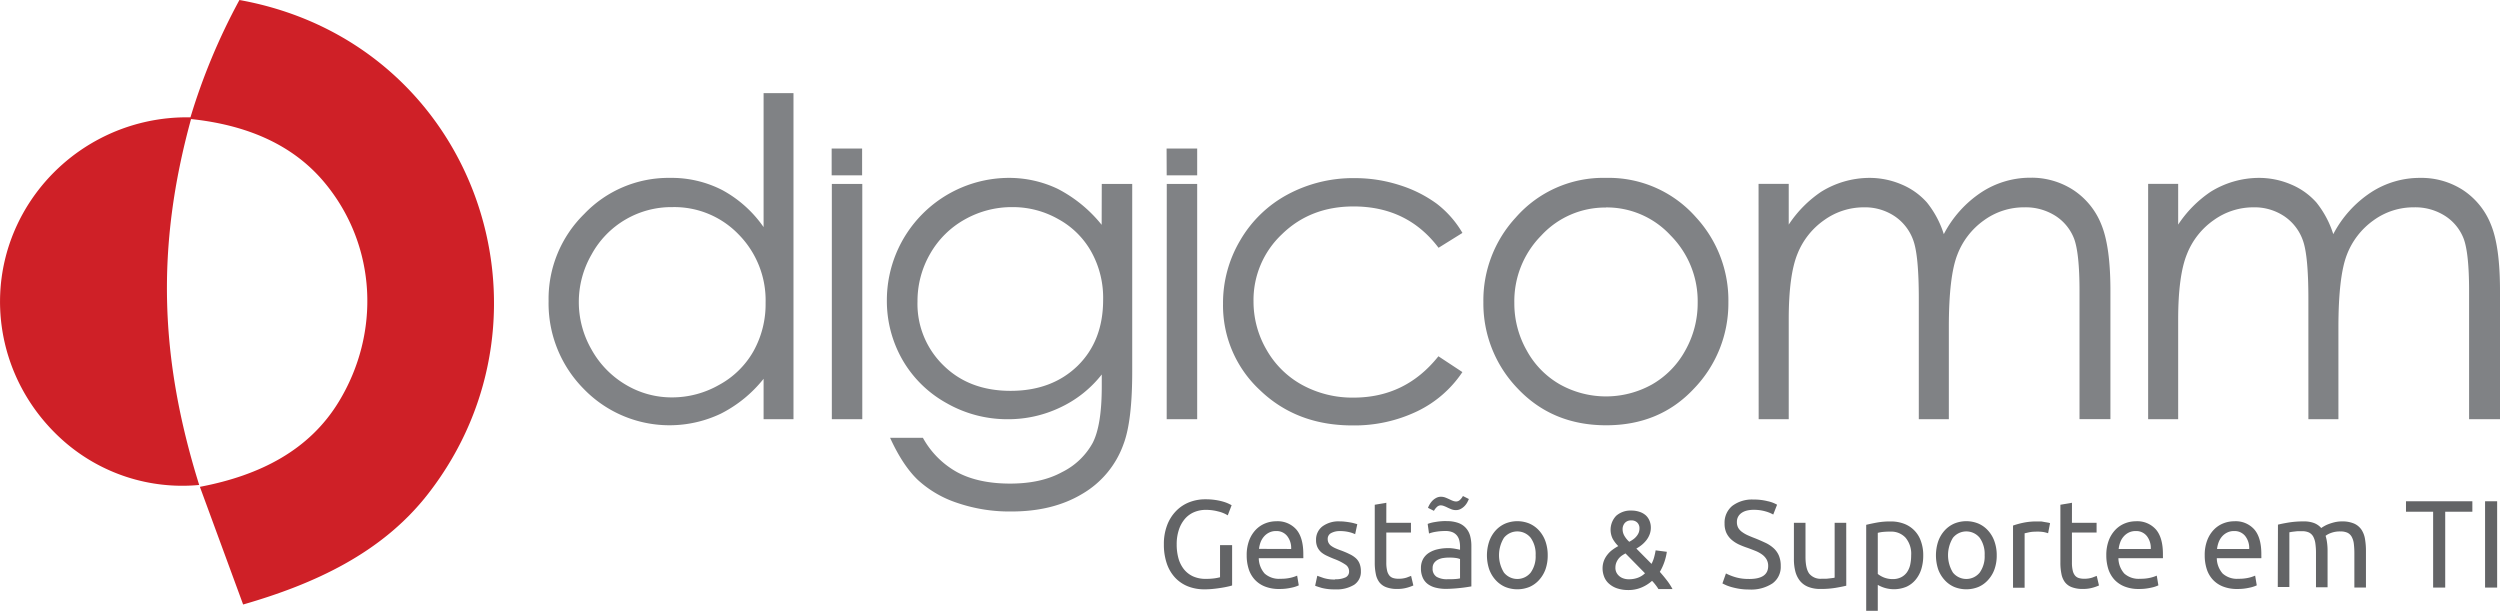 <svg xmlns="http://www.w3.org/2000/svg" viewBox="0 0 710 173.42"><defs><style>.cls-1{fill:#cf2027;}.cls-2{fill:#808285;}.cls-3{fill:#636466;}.cls-4{fill:none;}</style></defs><title>Asset 2</title><g id="Layer_2" data-name="Layer 2"><g id="Layer_1-2" data-name="Layer 1"><path class="cls-1" d="M54.09,33.33A176.55,176.55,0,0,1,68,0c66.84,12.07,93.46,89,53.58,140.25-13.1,16.86-32.4,25.63-52.53,31.43L56.77,138.26C74,135,87.9,127.74,96.19,114.13,108.09,94.64,107,70,92.48,52.23,84.21,42.08,71.77,35.67,54.26,33.81c-10,36.37-8.9,68,2.31,103.92a51,51,0,0,1-38.51-12.49C-1.87,107.65-5.9,78.54,9,56.59A53.28,53.28,0,0,1,54.09,33.33"/><path class="cls-2" d="M331.31,42.18H340v7.61h-8.66Zm-95.12,0h8.65v7.61h-8.65ZM225.35,26.45v92.61h-8.49V107.58a36.66,36.66,0,0,1-12.12,9.89,33.9,33.9,0,0,1-38.94-7,34.5,34.5,0,0,1-10-25A33.76,33.76,0,0,1,165.9,60.79a33.07,33.07,0,0,1,24.38-10.27A31.5,31.5,0,0,1,205.16,54a34,34,0,0,1,11.7,10.5V26.45ZM191,58.82A25.84,25.84,0,0,0,168,72.28a27,27,0,0,0,0,27,26.58,26.58,0,0,0,9.75,10,25.36,25.36,0,0,0,13.1,3.58,26.91,26.91,0,0,0,13.39-3.56A24.78,24.78,0,0,0,214,99.72,27.44,27.44,0,0,0,217.43,86a26.66,26.66,0,0,0-7.65-19.41A25.33,25.33,0,0,0,191,58.82m45.24-6.58h8.65v66.82h-8.65Zm76.66,0h8.65V105.5q0,14.06-2.45,20.57a26.65,26.65,0,0,1-11.74,14.19q-8.32,5-20.08,5a45.88,45.88,0,0,1-15.43-2.44,30.83,30.83,0,0,1-11.15-6.49q-4.31-4.1-7.92-12h9.32a24.79,24.79,0,0,0,9.84,9.83c4,2.12,9,3.18,14.92,3.18s10.8-1.08,14.82-3.29a20,20,0,0,0,8.64-8.26q2.58-5,2.58-16v-3.44A32.45,32.45,0,0,1,301,115.77a34.28,34.28,0,0,1-14.86,3.29,34.69,34.69,0,0,1-17.31-4.57,32.71,32.71,0,0,1-12.54-12.32,33.63,33.63,0,0,1-4.42-17,34.75,34.75,0,0,1,34.5-34.65,32.15,32.15,0,0,1,14,3.1,38.82,38.82,0,0,1,12.5,10.23Zm-25.37,6.58a27.18,27.18,0,0,0-13.56,3.52,25.77,25.77,0,0,0-9.83,9.77,26.78,26.78,0,0,0-3.57,13.48,24.32,24.32,0,0,0,7.38,18.19Q275.27,111,287,111t19.06-7.12q7.23-7.11,7.23-18.73A26.89,26.89,0,0,0,310,71.63a23.77,23.77,0,0,0-9.39-9.37,26.09,26.09,0,0,0-13.08-3.44m43.83-6.58H340v66.82h-8.66Zm84,13.89-6.81,4.24c-5.91-7.82-13.94-11.74-24.15-11.74-8.13,0-14.91,2.62-20.29,7.86A25.63,25.63,0,0,0,356,85.59a27.16,27.16,0,0,0,3.71,13.77,26,26,0,0,0,10.18,10,29.72,29.72,0,0,0,14.53,3.56q14.75,0,24.09-11.74l6.81,4.49a32.16,32.16,0,0,1-12.87,11.15,41.23,41.23,0,0,1-18.38,4q-15.85,0-26.29-10.06a32.78,32.78,0,0,1-10.44-24.5,34.8,34.8,0,0,1,4.88-18,34.31,34.31,0,0,1,13.42-13,39.23,39.23,0,0,1,19.1-4.67,41.16,41.16,0,0,1,12.8,2A36.11,36.11,0,0,1,408,57.83a28.61,28.61,0,0,1,7.32,8.3M456.1,50.52a33,33,0,0,1,25.56,11.19,34.78,34.78,0,0,1,9.2,24.13,34.86,34.86,0,0,1-9.73,24.48q-9.74,10.47-25,10.46T431,110.32a34.77,34.77,0,0,1-9.72-24.48,34.68,34.68,0,0,1,9.2-24.07A33,33,0,0,1,456.1,50.52m0,8.42a24.66,24.66,0,0,0-18.36,7.93A26.52,26.52,0,0,0,430.07,86a27.05,27.05,0,0,0,3.5,13.5,24.68,24.68,0,0,0,9.46,9.68,26.84,26.84,0,0,0,26.15,0,24.82,24.82,0,0,0,9.46-9.68,27.26,27.26,0,0,0,3.5-13.5,26.48,26.48,0,0,0-7.71-19.16,24.67,24.67,0,0,0-18.33-7.93m43.33-6.7H508V63.79a33.09,33.09,0,0,1,9.22-9.33,26.12,26.12,0,0,1,13.69-3.94,23.16,23.16,0,0,1,9.22,1.9,19.81,19.81,0,0,1,7.11,5.08,27.46,27.46,0,0,1,4.8,9,31.76,31.76,0,0,1,10.75-11.94,25.38,25.38,0,0,1,13.88-4.09A21.78,21.78,0,0,1,588.88,54a20.93,20.93,0,0,1,7.9,9.77q2.58,6.25,2.58,18.8v36.47h-8.78V82.59c0-7.17-.53-12.09-1.53-14.78a13.42,13.42,0,0,0-5.26-6.48,15.77,15.77,0,0,0-8.87-2.45,19.28,19.28,0,0,0-11.47,3.69,21.23,21.23,0,0,0-7.58,9.81q-2.4,6.16-2.4,20.52v26.16h-8.53V84.85q0-12.1-1.51-16.43a13.77,13.77,0,0,0-5.24-6.94,15.18,15.18,0,0,0-8.91-2.6,19.24,19.24,0,0,0-11.15,3.59,21.28,21.28,0,0,0-7.67,9.68Q508,78.22,508,90.74v28.32h-8.54Zm110.64,0h8.53V63.79a33.24,33.24,0,0,1,9.23-9.33,26.12,26.12,0,0,1,13.69-3.94,23.16,23.16,0,0,1,9.22,1.9,19.81,19.81,0,0,1,7.11,5.08,27.65,27.65,0,0,1,4.8,9A31.76,31.76,0,0,1,673.4,54.61a25.38,25.38,0,0,1,13.88-4.09A21.78,21.78,0,0,1,699.52,54a20.93,20.93,0,0,1,7.9,9.77Q710,70,710,82.59v36.47h-8.78V82.59c0-7.17-.53-12.09-1.53-14.78a13.39,13.39,0,0,0-5.27-6.48,15.71,15.71,0,0,0-8.86-2.45,19.28,19.28,0,0,0-11.47,3.69,21.31,21.31,0,0,0-7.59,9.81q-2.38,6.16-2.39,20.52v26.16h-8.53V84.85q0-12.1-1.51-16.43a13.77,13.77,0,0,0-5.24-6.94,15.18,15.18,0,0,0-8.91-2.6,19.24,19.24,0,0,0-11.15,3.59,21.28,21.28,0,0,0-7.67,9.68q-2.49,6.07-2.5,18.59v28.32h-8.53Z"/><path class="cls-3" d="M346.49,154.81h3.43v11.46a11.78,11.78,0,0,1-1.22.32c-.53.12-1.14.24-1.84.35s-1.45.22-2.28.3a23,23,0,0,1-2.51.13,12.54,12.54,0,0,1-4.71-.85,10.08,10.08,0,0,1-3.64-2.48,11.11,11.11,0,0,1-2.35-4,16.56,16.56,0,0,1-.83-5.45,14.83,14.83,0,0,1,.94-5.47,11.59,11.59,0,0,1,2.53-4,10.65,10.65,0,0,1,3.73-2.48,12.38,12.38,0,0,1,4.58-.84,18.57,18.57,0,0,1,2.95.21,16.51,16.51,0,0,1,2.21.49,10.42,10.42,0,0,1,1.5.57c.39.19.66.33.8.42l-1.1,2.87a9,9,0,0,0-2.72-1.11,13.48,13.48,0,0,0-3.47-.45,8.57,8.57,0,0,0-3.41.67,7.12,7.12,0,0,0-2.62,1.95,9.13,9.13,0,0,0-1.68,3.1,13,13,0,0,0-.6,4.08,14.74,14.74,0,0,0,.51,4,8.82,8.82,0,0,0,1.56,3.09,7.14,7.14,0,0,0,2.58,2,8.67,8.67,0,0,0,3.63.71,18,18,0,0,0,2.53-.16,13.73,13.73,0,0,0,1.5-.3Z"/><path class="cls-3" d="M366.69,155.91a5.5,5.5,0,0,0-1.12-3.66,3.81,3.81,0,0,0-3.16-1.43,4.27,4.27,0,0,0-2,.44,4.64,4.64,0,0,0-1.47,1.15A5.42,5.42,0,0,0,358,154a8.28,8.28,0,0,0-.44,1.88Zm-12.63,1.8a11.81,11.81,0,0,1,.71-4.26,9,9,0,0,1,1.87-3,7.7,7.7,0,0,1,2.69-1.81,8.39,8.39,0,0,1,3.11-.6,7.07,7.07,0,0,1,5.7,2.32q2,2.31,2,7v.55a4,4,0,0,1,0,.62H357.49a6.76,6.76,0,0,0,1.66,4.35,6.1,6.1,0,0,0,4.53,1.49,12.08,12.08,0,0,0,2.92-.3,10.31,10.31,0,0,0,1.79-.59l.46,2.76a9.17,9.17,0,0,1-2.11.67,14.69,14.69,0,0,1-3.41.36,10.71,10.71,0,0,1-4.16-.73,7.73,7.73,0,0,1-2.88-2,8,8,0,0,1-1.68-3,12.64,12.64,0,0,1-.55-3.84"/><path class="cls-3" d="M379.14,164.5a6.42,6.42,0,0,0,3-.53,1.78,1.78,0,0,0,1-1.69,2.25,2.25,0,0,0-1-1.91,14.86,14.86,0,0,0-3.15-1.6c-.71-.28-1.39-.57-2-.86a7.5,7.5,0,0,1-1.68-1,4.48,4.48,0,0,1-1.13-1.45,4.64,4.64,0,0,1-.42-2.08,4.71,4.71,0,0,1,1.8-3.88,7.72,7.72,0,0,1,4.92-1.43,13.43,13.43,0,0,1,1.55.09c.52.06,1,.13,1.45.21a11.28,11.28,0,0,1,1.19.27c.34.09.61.17.8.24l-.61,2.83a8.63,8.63,0,0,0-1.66-.58,10.7,10.7,0,0,0-2.72-.3,5,5,0,0,0-2.41.55,1.82,1.82,0,0,0-1,1.71,2.28,2.28,0,0,0,.24,1.07,2.45,2.45,0,0,0,.7.83,6.8,6.8,0,0,0,1.19.69c.47.21,1,.43,1.7.67.87.33,1.65.65,2.33,1a7.29,7.29,0,0,1,1.75,1.11,4.14,4.14,0,0,1,1.11,1.54,5.56,5.56,0,0,1,.4,2.21,4.4,4.4,0,0,1-1.9,3.86,9.43,9.43,0,0,1-5.39,1.31,14.11,14.11,0,0,1-3.82-.41c-.92-.27-1.55-.48-1.88-.62l.61-2.83c.37.14,1,.36,1.8.64a10.48,10.48,0,0,0,3.29.42"/><path class="cls-3" d="M393.71,148.48h7v2.76h-7v8.49a9.65,9.65,0,0,0,.22,2.28,3.42,3.42,0,0,0,.63,1.41,2.24,2.24,0,0,0,1.06.73,4.78,4.78,0,0,0,1.49.21,7.12,7.12,0,0,0,2.39-.33l1.25-.48.64,2.72a12,12,0,0,1-1.73.62,9.8,9.8,0,0,1-2.83.37,8.52,8.52,0,0,1-3.1-.48,4.39,4.39,0,0,1-2-1.43,5.64,5.64,0,0,1-1-2.35,15.54,15.54,0,0,1-.3-3.24V143.35l3.29-.56Z"/><path class="cls-3" d="M411.08,164.5c.78,0,1.47,0,2.07-.05a8.94,8.94,0,0,0,1.5-.19v-5.49a5,5,0,0,0-1.15-.3,13.16,13.16,0,0,0-1.93-.12,10.92,10.92,0,0,0-1.57.11,4.7,4.7,0,0,0-1.52.44,3.23,3.23,0,0,0-1.15.92,2.39,2.39,0,0,0-.46,1.54,2.66,2.66,0,0,0,1.13,2.46,5.91,5.91,0,0,0,3.08.68m6.08-22.78c-.12.29-.28.62-.48,1a5,5,0,0,1-.75,1,4.37,4.37,0,0,1-1.08.81,2.78,2.78,0,0,1-1.37.34,3.41,3.41,0,0,1-1.32-.25c-.41-.17-.81-.34-1.19-.53a8.59,8.59,0,0,0-1-.42,2.5,2.5,0,0,0-.82-.15,1.58,1.58,0,0,0-1.11.5,4,4,0,0,0-.8,1.06l-1.69-.85a5.91,5.91,0,0,1,1.23-2,4.37,4.37,0,0,1,1.08-.81,2.77,2.77,0,0,1,1.36-.34,3.46,3.46,0,0,1,1.33.25c.41.16.81.34,1.19.52a8.89,8.89,0,0,0,1,.43,2.72,2.72,0,0,0,.82.14,1.58,1.58,0,0,0,1.11-.49,4.11,4.11,0,0,0,.8-1.06ZM410.8,148a9.58,9.58,0,0,1,3.34.51,5.31,5.31,0,0,1,2.19,1.46,5.54,5.54,0,0,1,1.19,2.22,11,11,0,0,1,.35,2.85v11.5l-1.19.19c-.5.08-1.07.16-1.71.23s-1.33.14-2.07.19-1.48.09-2.21.09a11.65,11.65,0,0,1-2.86-.32,6.35,6.35,0,0,1-2.27-1,4.57,4.57,0,0,1-1.48-1.82,6.33,6.33,0,0,1-.53-2.73,5.29,5.29,0,0,1,.61-2.62,5,5,0,0,1,1.68-1.76,7.76,7.76,0,0,1,2.48-1,13,13,0,0,1,3-.32c.33,0,.67,0,1,.05a9.64,9.64,0,0,1,1,.14l.84.16.49.11v-.92a7.22,7.22,0,0,0-.18-1.61,3.66,3.66,0,0,0-.63-1.42,3.32,3.32,0,0,0-1.26-1,4.89,4.89,0,0,0-2.07-.37,15.76,15.76,0,0,0-2.84.23,9.46,9.46,0,0,0-1.83.48l-.38-2.73a10.26,10.26,0,0,1,2.12-.54,18,18,0,0,1,3.22-.27"/><path class="cls-3" d="M436.12,157.68a7.88,7.88,0,0,0-1.4-4.94,4.88,4.88,0,0,0-7.6,0,9.4,9.4,0,0,0,0,9.87,4.88,4.88,0,0,0,7.6,0,7.85,7.85,0,0,0,1.4-4.93m3.43,0a11.75,11.75,0,0,1-.63,4,9.09,9.09,0,0,1-1.79,3,7.9,7.9,0,0,1-2.74,2,9.17,9.17,0,0,1-6.93,0,7.85,7.85,0,0,1-2.75-2,9.07,9.07,0,0,1-1.78-3,12.54,12.54,0,0,1,0-7.91,9.07,9.07,0,0,1,1.78-3.06,8,8,0,0,1,2.75-2,9,9,0,0,1,6.93,0,8,8,0,0,1,2.74,2,9.09,9.09,0,0,1,1.79,3.06,11.82,11.82,0,0,1,.63,4"/><path class="cls-3" d="M496.78,164.43c3.59,0,5.38-1.22,5.38-3.68a3.65,3.65,0,0,0-.48-1.92,4.56,4.56,0,0,0-1.29-1.38,8.82,8.82,0,0,0-1.85-1c-.7-.28-1.44-.57-2.22-.85a23.24,23.24,0,0,1-2.54-1,9,9,0,0,1-2.09-1.38,6,6,0,0,1-1.4-1.89,6.28,6.28,0,0,1-.51-2.66,6.15,6.15,0,0,1,2.19-5,9.29,9.29,0,0,1,6-1.8,15.86,15.86,0,0,1,4.05.47,9.06,9.06,0,0,1,2.67,1l-1.09,2.79a9.82,9.82,0,0,0-2.21-.9,11.73,11.73,0,0,0-3.42-.44,7.68,7.68,0,0,0-1.84.21,4.52,4.52,0,0,0-1.48.64,3.13,3.13,0,0,0-1,1.07,3.05,3.05,0,0,0-.37,1.54,3.3,3.3,0,0,0,.39,1.67,3.82,3.82,0,0,0,1.1,1.18,9.06,9.06,0,0,0,1.64.94c.62.28,1.31.56,2.07.85,1.06.42,2,.85,2.92,1.27a9.47,9.47,0,0,1,2.3,1.52,6.11,6.11,0,0,1,1.5,2.11,7.41,7.41,0,0,1,.53,2.95,5.77,5.77,0,0,1-2.35,4.95,11,11,0,0,1-6.64,1.73,17.11,17.11,0,0,1-2.67-.19,19.45,19.45,0,0,1-2.17-.46,13.13,13.13,0,0,1-1.65-.56c-.46-.21-.82-.38-1.08-.52l1-2.83a15.27,15.27,0,0,0,2.48,1,12.92,12.92,0,0,0,4.06.56"/><path class="cls-3" d="M524.34,166.34c-.76.19-1.75.39-3,.6a24.9,24.9,0,0,1-4.3.32,9,9,0,0,1-3.57-.62,5.7,5.7,0,0,1-2.34-1.75,7.19,7.19,0,0,1-1.27-2.67,13.83,13.83,0,0,1-.39-3.41V148.48h3.29v9.62c0,2.24.35,3.85,1.06,4.81a4.13,4.13,0,0,0,3.57,1.45l1.1,0c.38,0,.73-.05,1.06-.09l.91-.11a2.27,2.27,0,0,0,.58-.12V148.48h3.29Z"/><path class="cls-3" d="M542.77,157.71a7.08,7.08,0,0,0-1.59-5,5.48,5.48,0,0,0-4.25-1.73,20,20,0,0,0-2.32.1,9.8,9.8,0,0,0-1.32.25V163a6.91,6.91,0,0,0,1.73,1,6.67,6.67,0,0,0,2.48.46,5.18,5.18,0,0,0,2.42-.52,4.51,4.51,0,0,0,1.65-1.41,6.09,6.09,0,0,0,.92-2.12,12.22,12.22,0,0,0,.28-2.64m3.43,0a12.82,12.82,0,0,1-.55,3.86,8.75,8.75,0,0,1-1.61,3,7.27,7.27,0,0,1-2.6,2,9.22,9.22,0,0,1-6.33.28,8.76,8.76,0,0,1-1.82-.81v7.36H530V149.05c.78-.19,1.75-.4,2.92-.62a21.05,21.05,0,0,1,4.05-.34,10.48,10.48,0,0,1,3.82.67,8,8,0,0,1,4.75,4.94,11.51,11.51,0,0,1,.66,4"/><path class="cls-3" d="M563.64,157.68a7.94,7.94,0,0,0-1.4-4.94,4.89,4.89,0,0,0-7.61,0,9.46,9.46,0,0,0,0,9.87,4.89,4.89,0,0,0,7.61,0,7.91,7.91,0,0,0,1.4-4.93m3.43,0a11.5,11.5,0,0,1-.64,4,8.93,8.93,0,0,1-1.79,3,7.81,7.81,0,0,1-2.74,2,9.17,9.17,0,0,1-6.93,0,7.9,7.9,0,0,1-2.74-2,9.09,9.09,0,0,1-1.79-3,12.73,12.73,0,0,1,0-7.91,9.09,9.09,0,0,1,1.79-3.06,8,8,0,0,1,2.74-2,9,9,0,0,1,6.93,0,7.91,7.91,0,0,1,2.74,2,8.93,8.93,0,0,1,1.79,3.06,11.57,11.57,0,0,1,.64,4"/><path class="cls-3" d="M578.49,148.09c.29,0,.61,0,1,0s.72.09,1.08.15l1,.17a5.56,5.56,0,0,1,.65.16l-.56,2.87a9.74,9.74,0,0,0-1.3-.34A11.28,11.28,0,0,0,578,151a8.52,8.52,0,0,0-1.82.19l-1.19.27v15.45H571.7V149.26a23.54,23.54,0,0,1,2.9-.8,18.49,18.49,0,0,1,3.89-.37"/><path class="cls-3" d="M588.43,148.48h7v2.76h-7v8.49a9.65,9.65,0,0,0,.22,2.28,3.42,3.42,0,0,0,.63,1.41,2.24,2.24,0,0,0,1.06.73,4.78,4.78,0,0,0,1.49.21,7.12,7.12,0,0,0,2.39-.33l1.25-.48.64,2.72a12,12,0,0,1-1.73.62,9.8,9.8,0,0,1-2.83.37,8.52,8.52,0,0,1-3.1-.48,4.39,4.39,0,0,1-2-1.43,5.64,5.64,0,0,1-1-2.35,15.54,15.54,0,0,1-.3-3.24V143.35l3.29-.56Z"/><path class="cls-3" d="M610.82,155.91a5.5,5.5,0,0,0-1.11-3.66,3.83,3.83,0,0,0-3.17-1.43,4.3,4.3,0,0,0-2,.44,4.71,4.71,0,0,0-1.46,1.15,5,5,0,0,0-.94,1.62,7.78,7.78,0,0,0-.44,1.88Zm-12.63,1.8a11.81,11.81,0,0,1,.71-4.26,8.87,8.87,0,0,1,1.88-3,7.61,7.61,0,0,1,2.69-1.81,8.39,8.39,0,0,1,3.11-.6,7.06,7.06,0,0,1,5.69,2.32q2,2.31,2,7v.55a5.85,5.85,0,0,1,0,.62H601.63a6.7,6.7,0,0,0,1.66,4.35,6.09,6.09,0,0,0,4.53,1.49,12,12,0,0,0,2.91-.3,10.31,10.31,0,0,0,1.79-.59l.46,2.76a9,9,0,0,1-2.11.67,14.63,14.63,0,0,1-3.41.36,10.66,10.66,0,0,1-4.15-.73,7.85,7.85,0,0,1-2.89-2,8.3,8.3,0,0,1-1.68-3,13,13,0,0,1-.55-3.84"/><path class="cls-3" d="M638.77,155.91a5.5,5.5,0,0,0-1.12-3.66,3.82,3.82,0,0,0-3.16-1.43,4.24,4.24,0,0,0-2,.44,4.64,4.64,0,0,0-1.47,1.15,5.42,5.42,0,0,0-.94,1.62,8.28,8.28,0,0,0-.44,1.88Zm-12.63,1.8a11.6,11.6,0,0,1,.71-4.26,8.85,8.85,0,0,1,1.87-3,7.61,7.61,0,0,1,2.69-1.81,8.39,8.39,0,0,1,3.11-.6,7.07,7.07,0,0,1,5.7,2.32q2,2.31,2,7v.55a5.7,5.7,0,0,1,0,.62H629.57a6.76,6.76,0,0,0,1.66,4.35,6.1,6.1,0,0,0,4.53,1.49,12.14,12.14,0,0,0,2.92-.3,10.15,10.15,0,0,0,1.78-.59l.46,2.76a9,9,0,0,1-2.1.67,14.69,14.69,0,0,1-3.41.36,10.71,10.71,0,0,1-4.16-.73,7.73,7.73,0,0,1-2.88-2,8,8,0,0,1-1.68-3,12.64,12.64,0,0,1-.55-3.84"/><path class="cls-3" d="M646.94,149c.75-.19,1.75-.39,3-.6a25.81,25.81,0,0,1,4.29-.32,8,8,0,0,1,3,.48,5.17,5.17,0,0,1,2,1.4c.17-.12.42-.29.78-.5a8.53,8.53,0,0,1,1.31-.62,14.28,14.28,0,0,1,1.73-.53,8.94,8.94,0,0,1,2.05-.23,8.39,8.39,0,0,1,3.47.62,5,5,0,0,1,2.1,1.75,6.84,6.84,0,0,1,1,2.69,20,20,0,0,1,.26,3.4v10.32h-3.29v-9.62a22.32,22.32,0,0,0-.15-2.79,5.4,5.4,0,0,0-.61-2,2.77,2.77,0,0,0-1.2-1.15,4.6,4.6,0,0,0-2-.37,7.16,7.16,0,0,0-2.74.45,5.45,5.45,0,0,0-1.47.79,11.61,11.61,0,0,1,.42,2,16.92,16.92,0,0,1,.14,2.3v10.32h-3.29v-9.62a18.78,18.78,0,0,0-.17-2.79,5.81,5.81,0,0,0-.62-2,2.88,2.88,0,0,0-1.2-1.15,4.52,4.52,0,0,0-1.93-.37c-.33,0-.68,0-1.06,0s-.74.05-1.08.09-.66.07-.94.12-.47.08-.56.11v15.52h-3.29Z"/><rect class="cls-4" width="710" height="173.42"/><polygon class="cls-3" points="702.15 142.36 702.15 145.33 694.44 145.33 694.44 166.87 691.01 166.87 691.01 145.33 683.3 145.33 683.3 142.36 702.15 142.36"/><rect class="cls-3" x="705.76" y="142.36" width="3.43" height="24.51"/><path class="cls-3" d="M465.61,150a2.21,2.21,0,0,0-.6-1.56,2.25,2.25,0,0,0-1.73-.64,2.3,2.3,0,0,0-1.83.72,2.68,2.68,0,0,0-.63,1.83,3.72,3.72,0,0,0,.5,1.81,7,7,0,0,0,1.39,1.71,9.58,9.58,0,0,0,1.12-.69,4.61,4.61,0,0,0,.91-.85,4.07,4.07,0,0,0,.63-1,3.3,3.3,0,0,0,.24-1.29m-6.84,11.24a3.2,3.2,0,0,0,.21,1.11,3,3,0,0,0,.66,1,3.32,3.32,0,0,0,1.2.8,4.5,4.5,0,0,0,1.78.32,7.16,7.16,0,0,0,2.56-.44,5.74,5.74,0,0,0,2-1.26l-5.54-5.64a10.8,10.8,0,0,0-1,.6,4.75,4.75,0,0,0-.91.83,4.59,4.59,0,0,0-.68,1.14,3.85,3.85,0,0,0-.27,1.49m-3.65.25a6.25,6.25,0,0,1,.36-2.17,6.43,6.43,0,0,1,1-1.76,7.19,7.19,0,0,1,1.42-1.39,13.28,13.28,0,0,1,1.68-1.07A9.36,9.36,0,0,1,458,153a5.75,5.75,0,0,1,1-6.52,6.14,6.14,0,0,1,4.27-1.48,7.17,7.17,0,0,1,2.41.38,5,5,0,0,1,1.75,1,4.39,4.39,0,0,1,1.05,1.56,5.06,5.06,0,0,1,.36,1.9,5.37,5.37,0,0,1-.33,1.89,6.37,6.37,0,0,1-.89,1.62,8.42,8.42,0,0,1-1.31,1.36,10.6,10.6,0,0,1-1.59,1.08l4.31,4.35a8.72,8.72,0,0,0,.73-1.84,19.51,19.51,0,0,0,.44-2l3.18.41a15.55,15.55,0,0,1-.66,2.78,15.07,15.07,0,0,1-1.33,2.92c.7.78,1.36,1.58,2,2.41a16.92,16.92,0,0,1,1.6,2.47h-4a10.44,10.44,0,0,0-.81-1.17,11.43,11.43,0,0,0-1-1.16,10.68,10.68,0,0,1-3,1.89,9.44,9.44,0,0,1-3.78.72A9.75,9.75,0,0,1,459,167a6.62,6.62,0,0,1-2.28-1.45,5.06,5.06,0,0,1-1.23-2,6.54,6.54,0,0,1-.36-2.11"/><rect class="cls-4" width="710" height="173.42"/></g></g></svg>